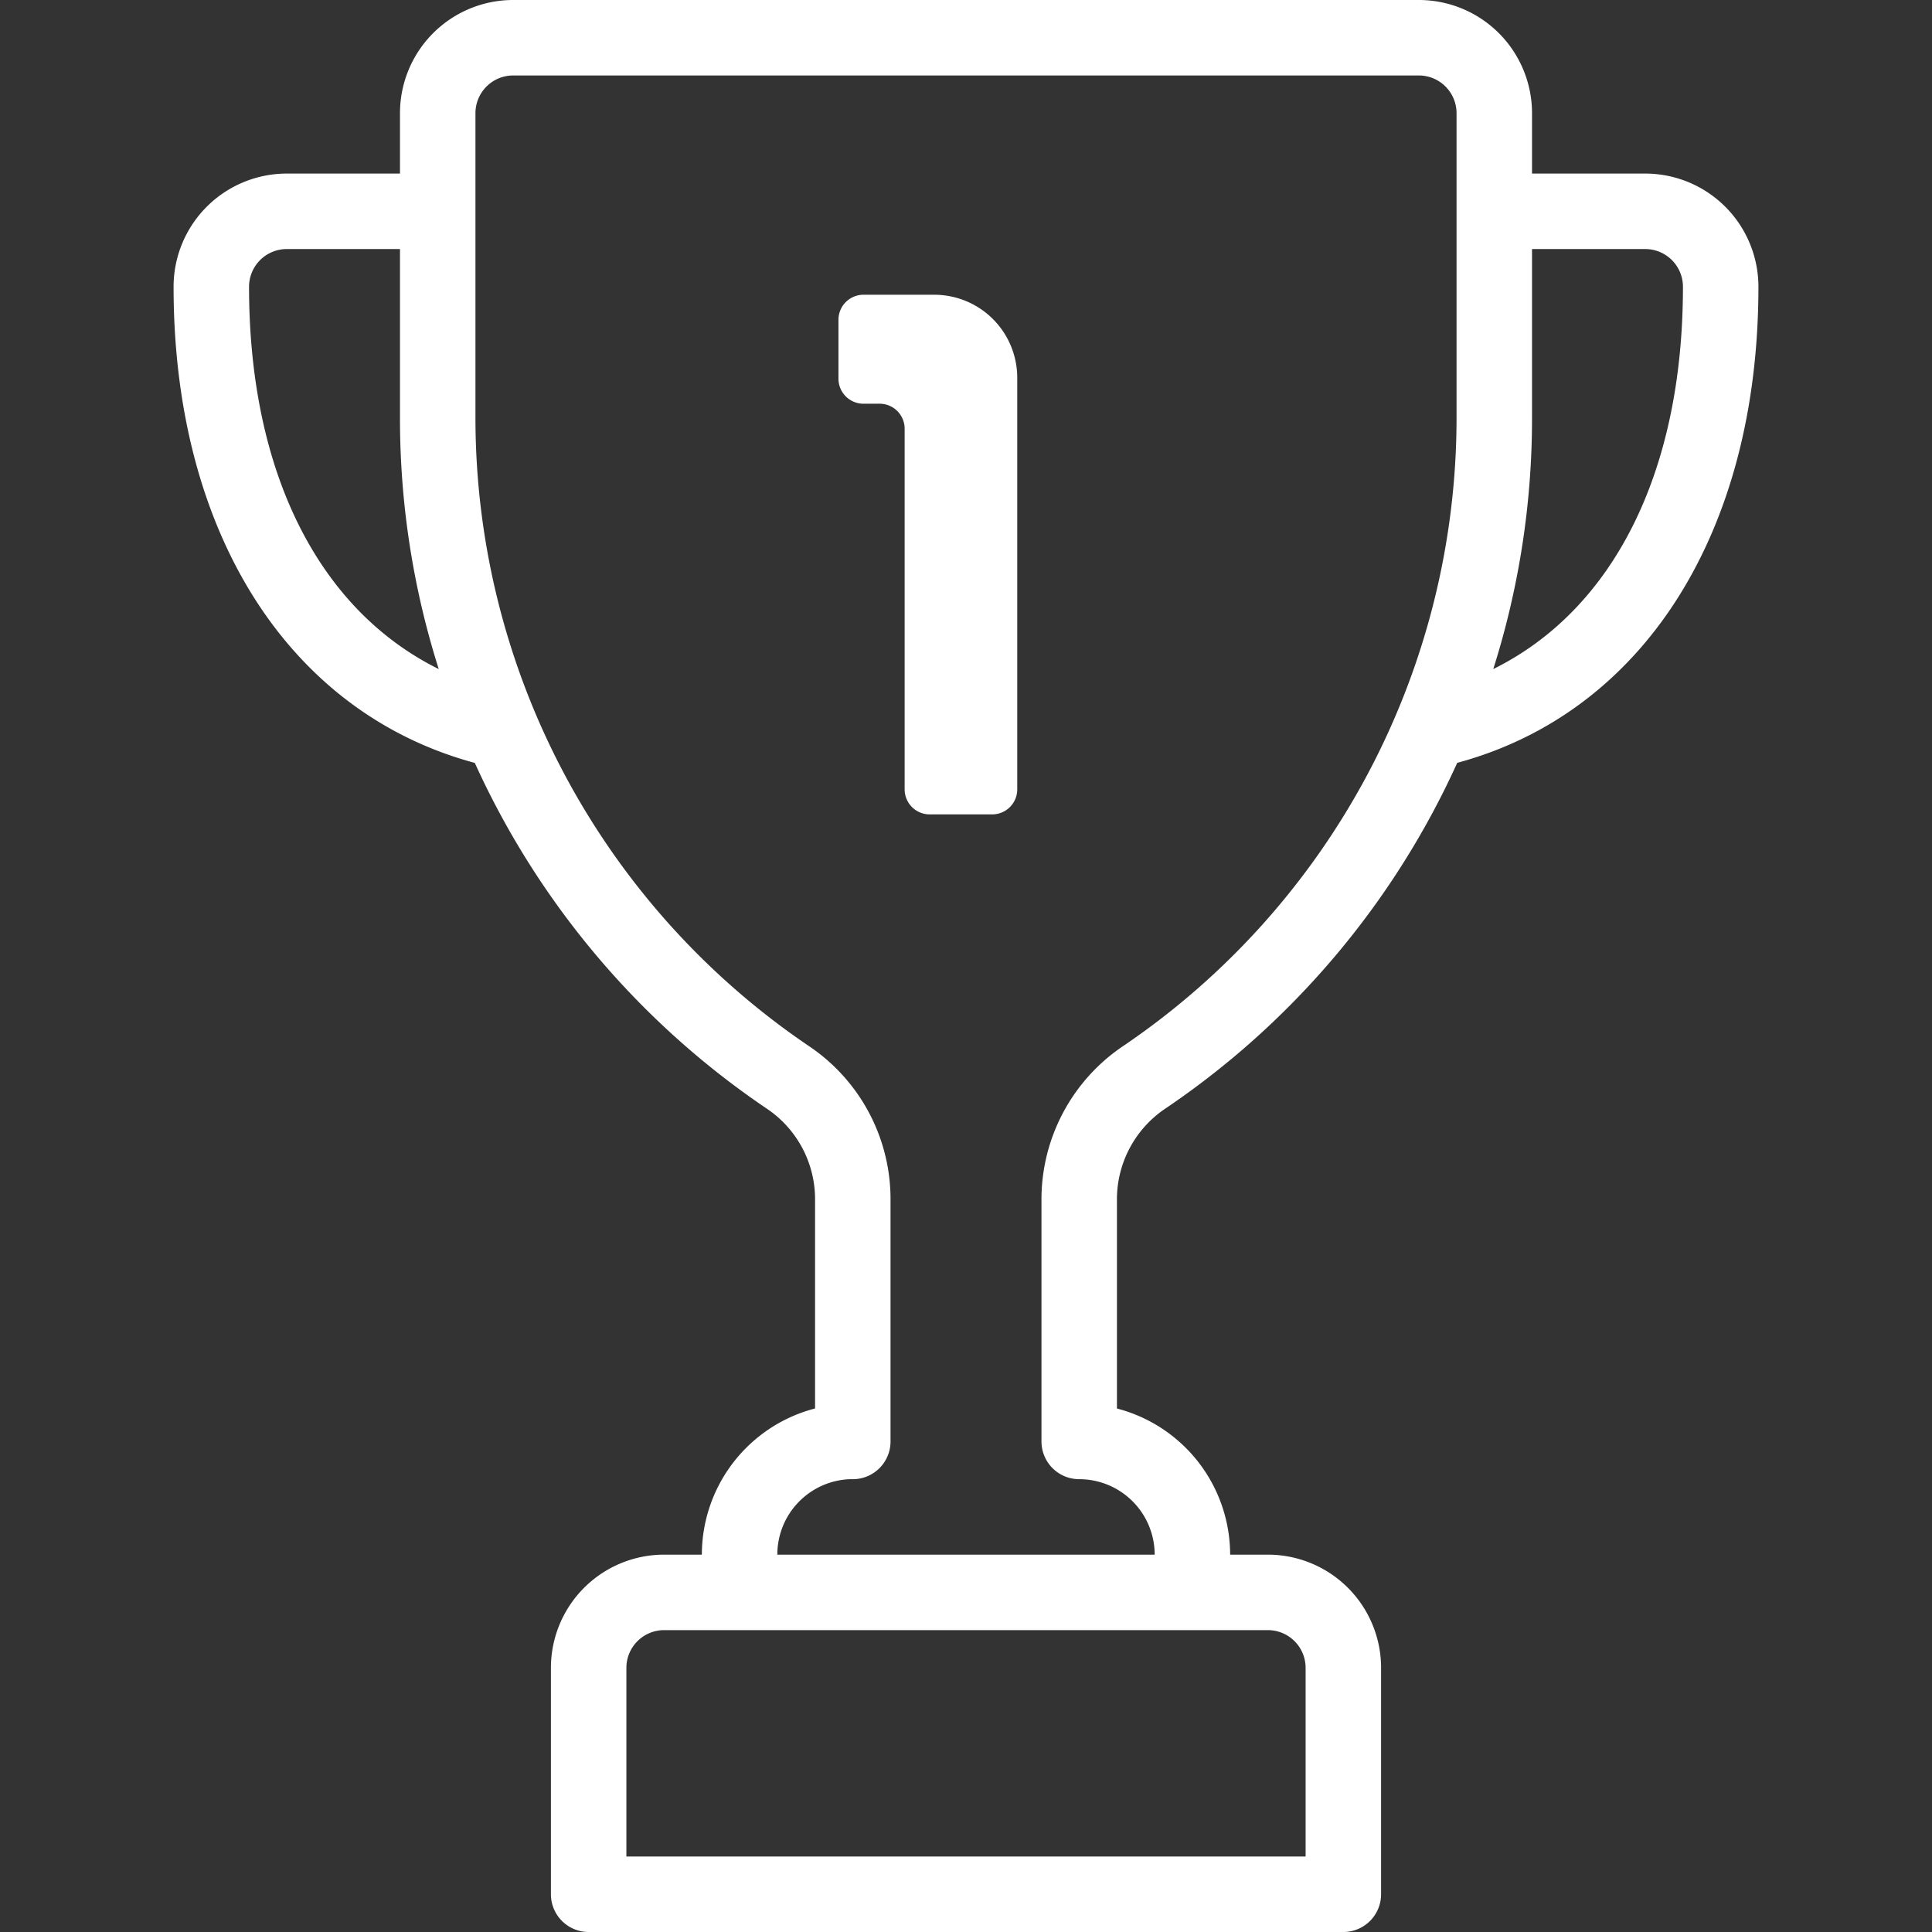 <svg xmlns="http://www.w3.org/2000/svg" id="Capa_1" data-name="Capa 1" viewBox="0 0 512 512"><rect x="0" y="0" width="512" height="512" fill="#333333" stroke="none"/><defs><style>.cls-1{fill:#fff;}</style></defs><path class="cls-1" d="M436,46H406V30A30,30,0,0,0,376,0H136a30,30,0,0,0-30,30V46H76A30,30,0,0,0,46,76c0,65.06,30.44,112.87,79.83,126.18A220.49,220.49,0,0,0,203.5,294,28.92,28.92,0,0,1,216,318.16v55.1A40.05,40.05,0,0,0,186,412H176a30,30,0,0,0-30,30h0v60a10,10,0,0,0,10,10H356a10,10,0,0,0,10-10V442a30,30,0,0,0-30-30H326a40.06,40.06,0,0,0-30-38.73V318.21A29,29,0,0,1,308.51,294a220.34,220.34,0,0,0,77.67-91.84C435.56,188.86,466,141.05,466,76A30,30,0,0,0,436,46ZM66,76A10,10,0,0,1,76,66h30v44.7a219.43,219.43,0,0,0,10.27,66.61C84.45,161.55,66,125.15,66,76ZM336,432a10,10,0,0,1,10,10v50H166V442a10,10,0,0,1,10-10Zm50-321.3a201.08,201.08,0,0,1-88.66,166.72A49,49,0,0,0,276,318.21V382a10,10,0,0,0,10,10,20,20,0,0,1,20,20H206a20,20,0,0,1,19.22-20H226a10,10,0,0,0,10-10V318.16a48.87,48.87,0,0,0-21.32-40.73A201.1,201.1,0,0,1,126,110.7V30a10,10,0,0,1,10-10H376a10,10,0,0,1,10,10Zm9.73,66.61A219.43,219.43,0,0,0,406,110.7V66h30a10,10,0,0,1,10,10c0,49.14-18.45,85.55-50.27,101.31Z"></path><path class="cls-1" d="M228.83,78.11h18.75a22,22,0,0,1,22,22h0V209.19a6.63,6.63,0,0,1-6.63,6.63H246.37a6.63,6.63,0,0,1-6.63-6.63h0V113.62a6.63,6.63,0,0,0-6.63-6.63h-4.28a6.63,6.63,0,0,1-6.63-6.63h0V84.74a6.63,6.63,0,0,1,6.63-6.63Z"></path></svg>